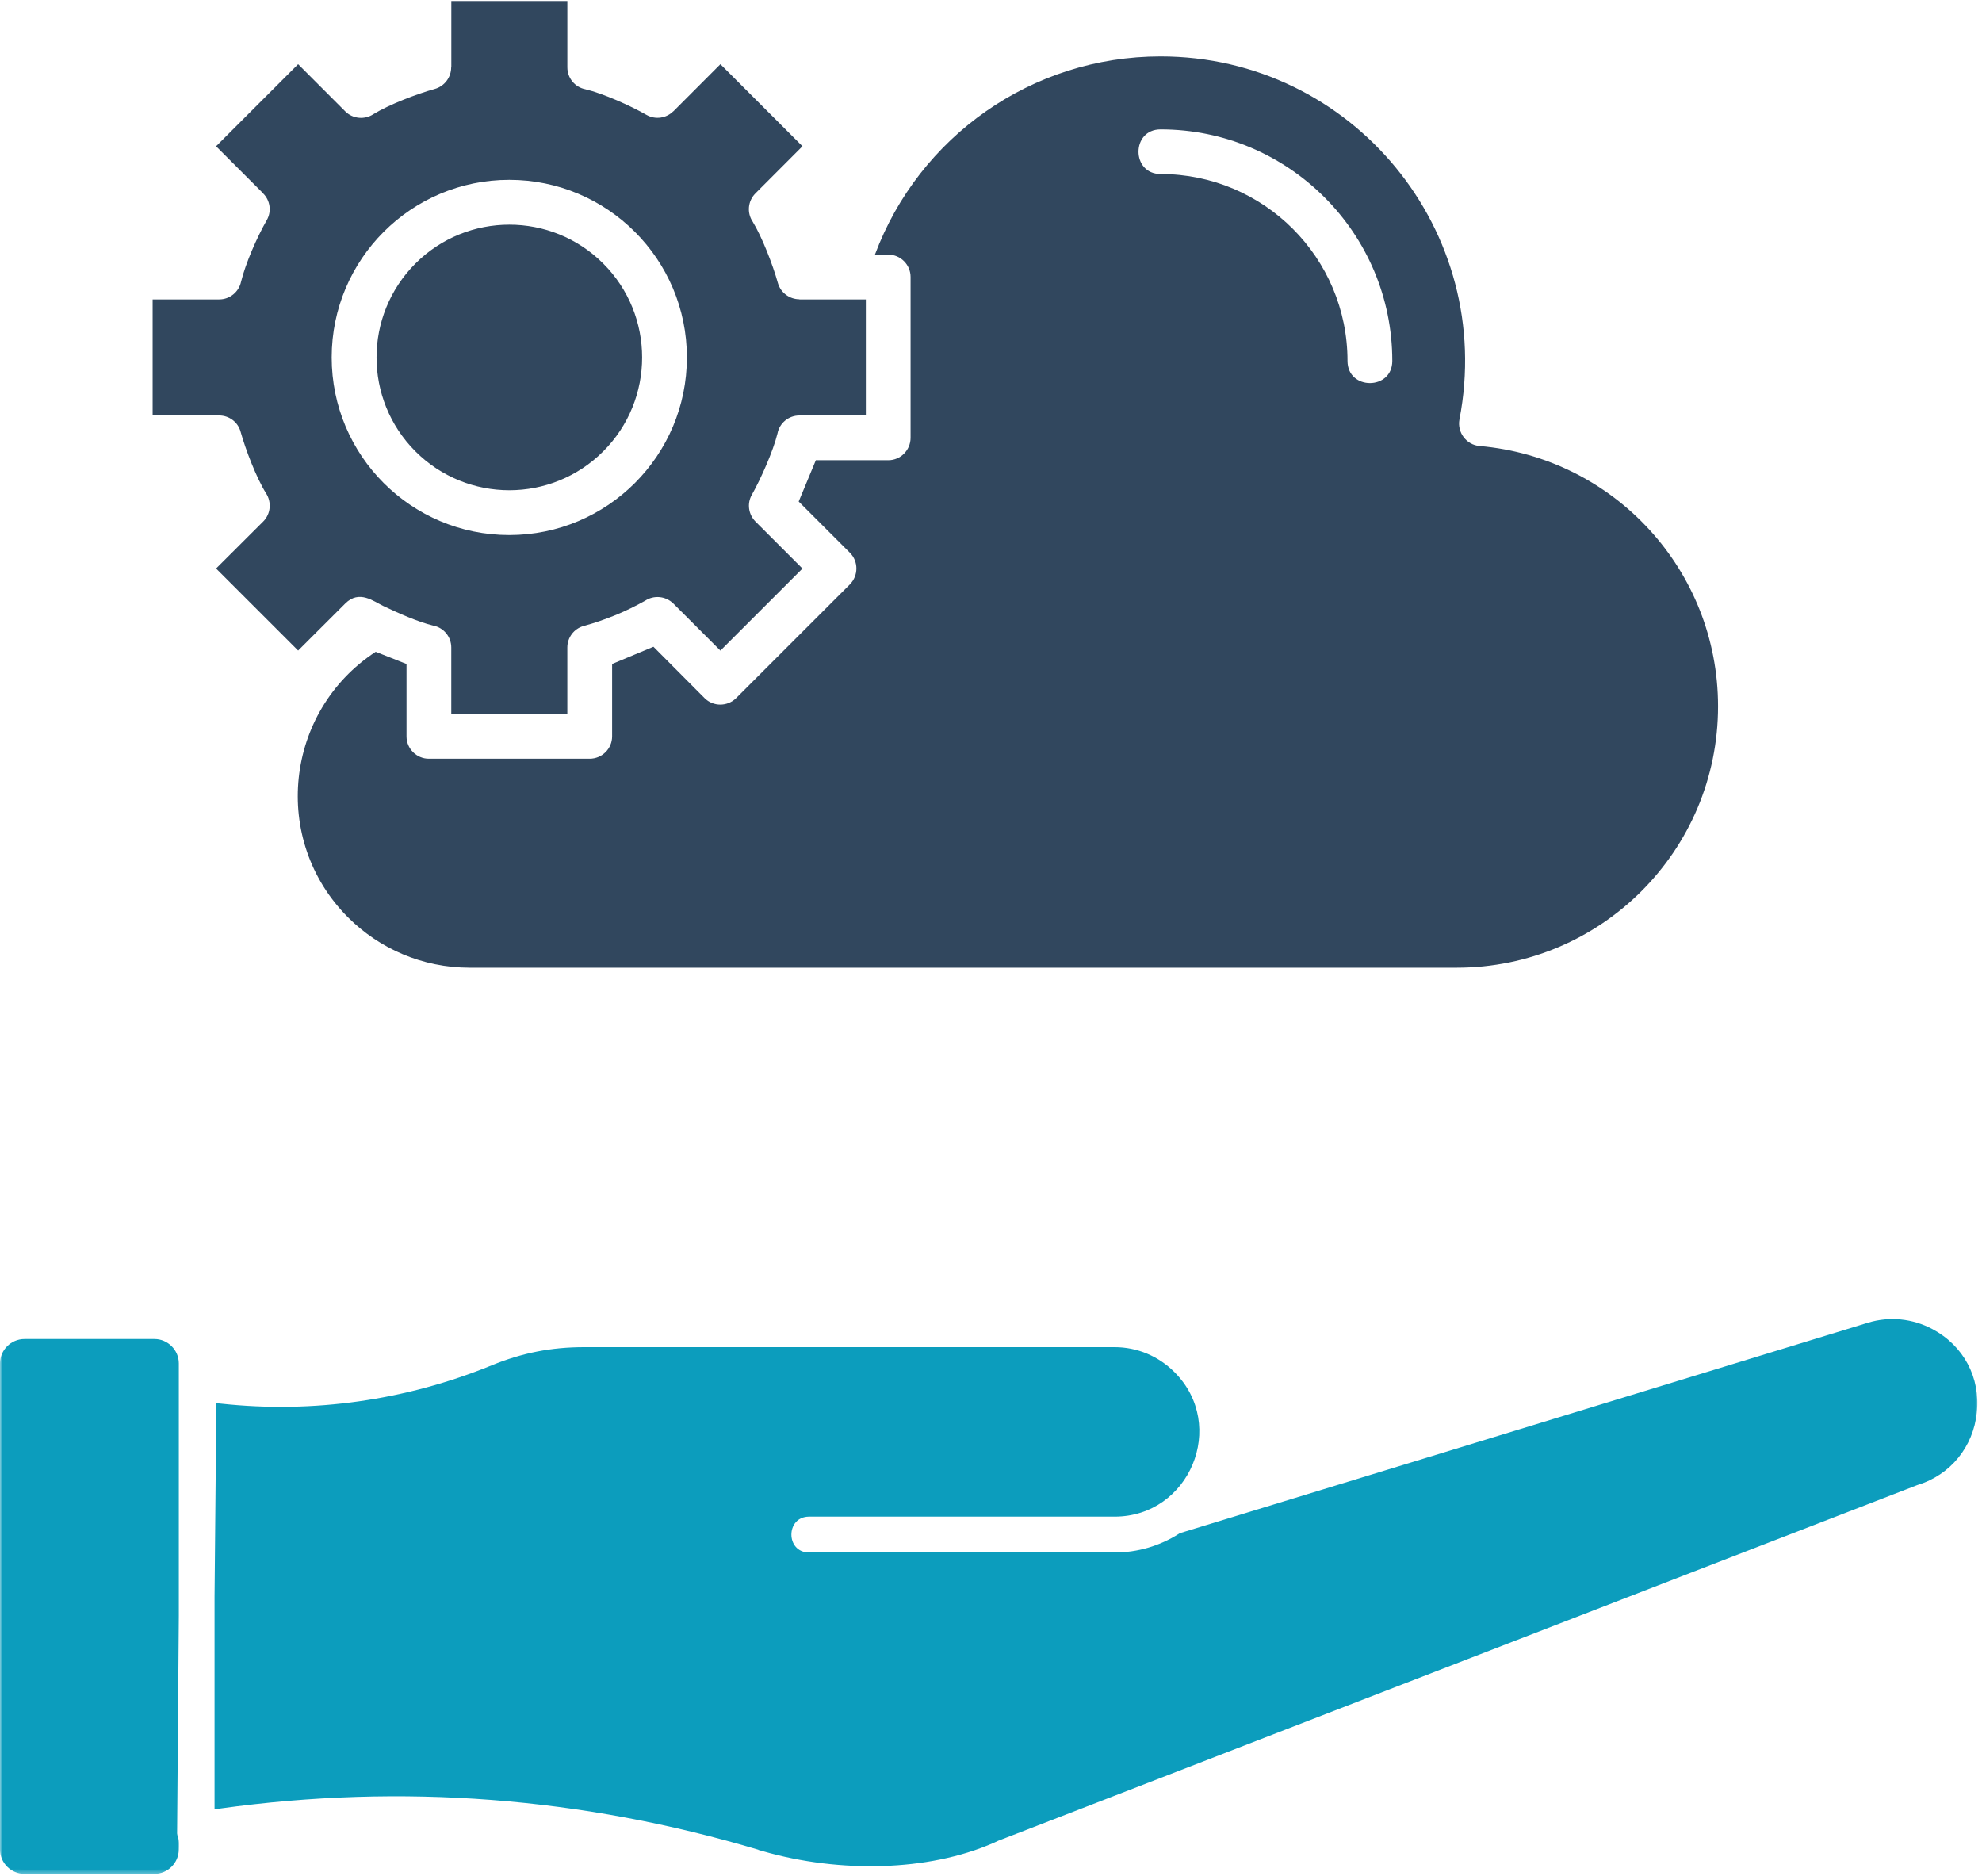 <svg xmlns="http://www.w3.org/2000/svg" width="429" height="406" viewBox="0 0 429 406" fill="none"><mask id="mask0_1440_537" style="mask-type:luminance" maskUnits="userSpaceOnUse" x="0" y="0" width="428" height="406"><path d="M0.391 0H427.057V405.651H0.391V0Z" fill="white"></path></mask><g mask="url(#mask0_1440_537)"><path d="M47.427 345.61V390.454C87.365 384.907 126.698 388.011 165.375 399.699C181.563 404.396 201.219 404.23 215.719 397.475C215.823 397.443 215.911 397.386 215.99 397.365L414.422 320.579C414.557 320.521 414.672 320.506 414.781 320.443C429.188 316.048 431.745 295.881 417.833 288.495C413.88 286.412 409.125 285.803 404.573 287.178L255.74 332.74C251.536 335.402 246.568 336.975 241.245 336.975H175.115C168.745 336.975 168.745 327.282 175.115 327.282H241.245C256.505 327.282 264.521 308.641 253.51 297.646C250.354 294.49 246.016 292.542 241.245 292.542H126.453C119.375 292.542 113.276 293.725 106.776 296.386C88.057 304.042 67.849 306.928 47.786 304.761L47.427 345.61ZM33.427 290.782H5.297C2.932 290.782 0.984 292.725 0.984 295.058V400.282C0.984 402.641 2.932 404.589 5.297 404.589H33.438C35.797 404.589 37.745 402.641 37.745 400.282C37.745 396.688 37.688 398.798 37.359 396.881L37.745 349.673V295.058C37.734 292.725 35.786 290.782 33.427 290.782ZM110.224 38.922C131.469 38.922 148.677 56.126 148.677 77.35C148.677 98.589 131.469 115.798 110.224 115.798C89.01 115.798 71.792 98.589 71.792 77.35C71.802 56.126 89.01 38.922 110.224 38.922ZM130.568 57.037C119.349 45.818 101.141 45.818 89.917 57.037C78.698 68.261 78.698 86.459 89.917 97.683C101.141 108.902 119.349 108.902 130.568 97.683C141.792 86.459 141.792 68.261 130.568 57.037ZM141.438 139.969L132.49 143.699V159.37C132.49 162.037 130.318 164.204 127.625 164.204H92.823C90.162 164.204 87.99 162.037 87.99 159.37V143.699L81.318 141.063C61.615 153.959 58.594 181.798 75.333 198.537C82.083 205.282 91.391 209.428 101.656 209.428H315.292C346.531 209.428 371.865 184.12 371.865 152.865C371.865 123.443 349.38 99.047 320.229 96.522C317.401 96.266 315.37 93.584 315.891 90.787C323.776 50.037 292.729 12.214 251.198 12.214C223.365 12.214 198.906 29.563 189.38 55.11H192.266C194.927 55.11 197.094 57.282 197.094 59.943V94.74C197.094 97.428 194.927 99.6 192.266 99.6H176.589L172.875 108.542L183.964 119.631C185.833 121.495 185.833 124.568 183.964 126.464L159.339 151.084C157.443 152.954 154.37 152.954 152.505 151.084L141.438 139.969ZM133.313 133.089C135.51 132.178 137.62 131.141 139.625 130.016C141.521 128.761 144.068 128.975 145.745 130.62L155.932 140.803L173.693 123.048L163.505 112.86C162.021 111.35 161.635 108.99 162.74 107.074C164.688 103.615 167.349 97.631 168.286 93.818C168.703 91.589 170.677 89.917 173.031 89.917H187.411V64.803H173.031V64.772C170.922 64.772 168.964 63.37 168.365 61.23C167.292 57.355 164.964 51.324 162.901 47.949C161.646 46.079 161.859 43.501 163.505 41.855L173.693 31.652L155.932 13.896L145.745 24.1V24.074C144.234 25.584 141.87 25.969 139.927 24.865C136.495 22.891 130.542 20.23 126.698 19.318C124.469 18.881 122.802 16.928 122.802 14.574V0.178H97.688V14.584H97.656C97.656 16.693 96.25 18.652 94.109 19.251C90.24 20.324 84.203 22.631 80.828 24.709C78.958 25.949 76.38 25.756 74.734 24.11L64.531 13.896L46.771 31.652L56.974 41.855H56.948C58.458 43.339 58.844 45.73 57.74 47.647C55.656 51.297 53.182 56.891 52.172 60.99C51.708 63.157 49.76 64.803 47.448 64.803H33.036V89.917H47.448C49.557 89.917 51.516 91.318 52.083 93.459C53.182 97.36 55.484 103.391 57.578 106.745C58.818 108.641 58.62 111.214 56.974 112.86L46.771 123.037L64.531 140.792L74.734 130.61C77.755 127.589 80.854 130.141 82.995 131.162C86.208 132.699 90.385 134.558 93.755 135.391C96 135.808 97.677 137.782 97.677 140.136V154.511H122.797V140.136C122.797 137.995 124.198 136.068 126.339 135.469C128.703 134.839 131.005 134.016 133.313 133.089ZM251.208 37.662C244.833 37.662 244.833 28.001 251.208 28.001C278.901 28.001 301.359 50.454 301.359 78.115C301.359 84.506 291.667 84.506 291.667 78.115C291.667 55.777 273.557 37.662 251.208 37.662Z" fill="#31475E"></path></g><mask id="mask1_1440_537" style="mask-type:luminance" maskUnits="userSpaceOnUse" x="0" y="284" width="429" height="122"><path d="M0 284.318H428.391V405.652H0V284.318Z" fill="white"></path></mask><g mask="url(#mask1_1440_537)"><path fill-rule="evenodd" clip-rule="evenodd" d="M38.333 396.792C38.365 396.959 38.391 397.23 38.443 397.376C38.802 398.032 38.693 399.542 38.693 400.282C38.693 403.167 36.302 405.548 33.427 405.548H5.297C2.391 405.548 0 403.157 0 400.282V295.058C0 292.178 2.391 289.792 5.297 289.792H33.438C36.323 289.792 38.703 292.183 38.703 295.058V349.673L38.333 396.792ZM215.224 398.772C207.755 402.063 199.333 403.574 191.24 403.844C182.51 404.141 173.479 403.048 165.104 400.631L164.141 400.36L164.172 400.329C125.99 388.943 87.042 385.923 47.562 391.412L46.438 391.548V345.61L46.828 303.678L47.901 303.782C67.802 305.923 87.865 303.068 106.401 295.495C113.042 292.777 119.328 291.548 126.464 291.548H241.25C246.141 291.548 250.75 293.49 254.208 296.949C265.76 308.501 257.474 328.23 241.25 328.23H175.125C170.021 328.23 170.021 335.995 175.125 335.995H241.25C246.219 335.995 251.052 334.574 255.224 331.907L255.333 331.824L404.302 286.272C408.969 284.844 413.995 285.36 418.276 287.647C424.995 291.214 428.703 298.131 427.88 305.699C427.12 313.089 422.198 319.204 415.063 321.376C414.984 321.402 414.87 321.433 414.792 321.48L216.354 398.266C216.281 398.298 216.219 398.324 216.135 398.344L215.224 398.772Z" fill="#0C9DBD"></path></g></svg>